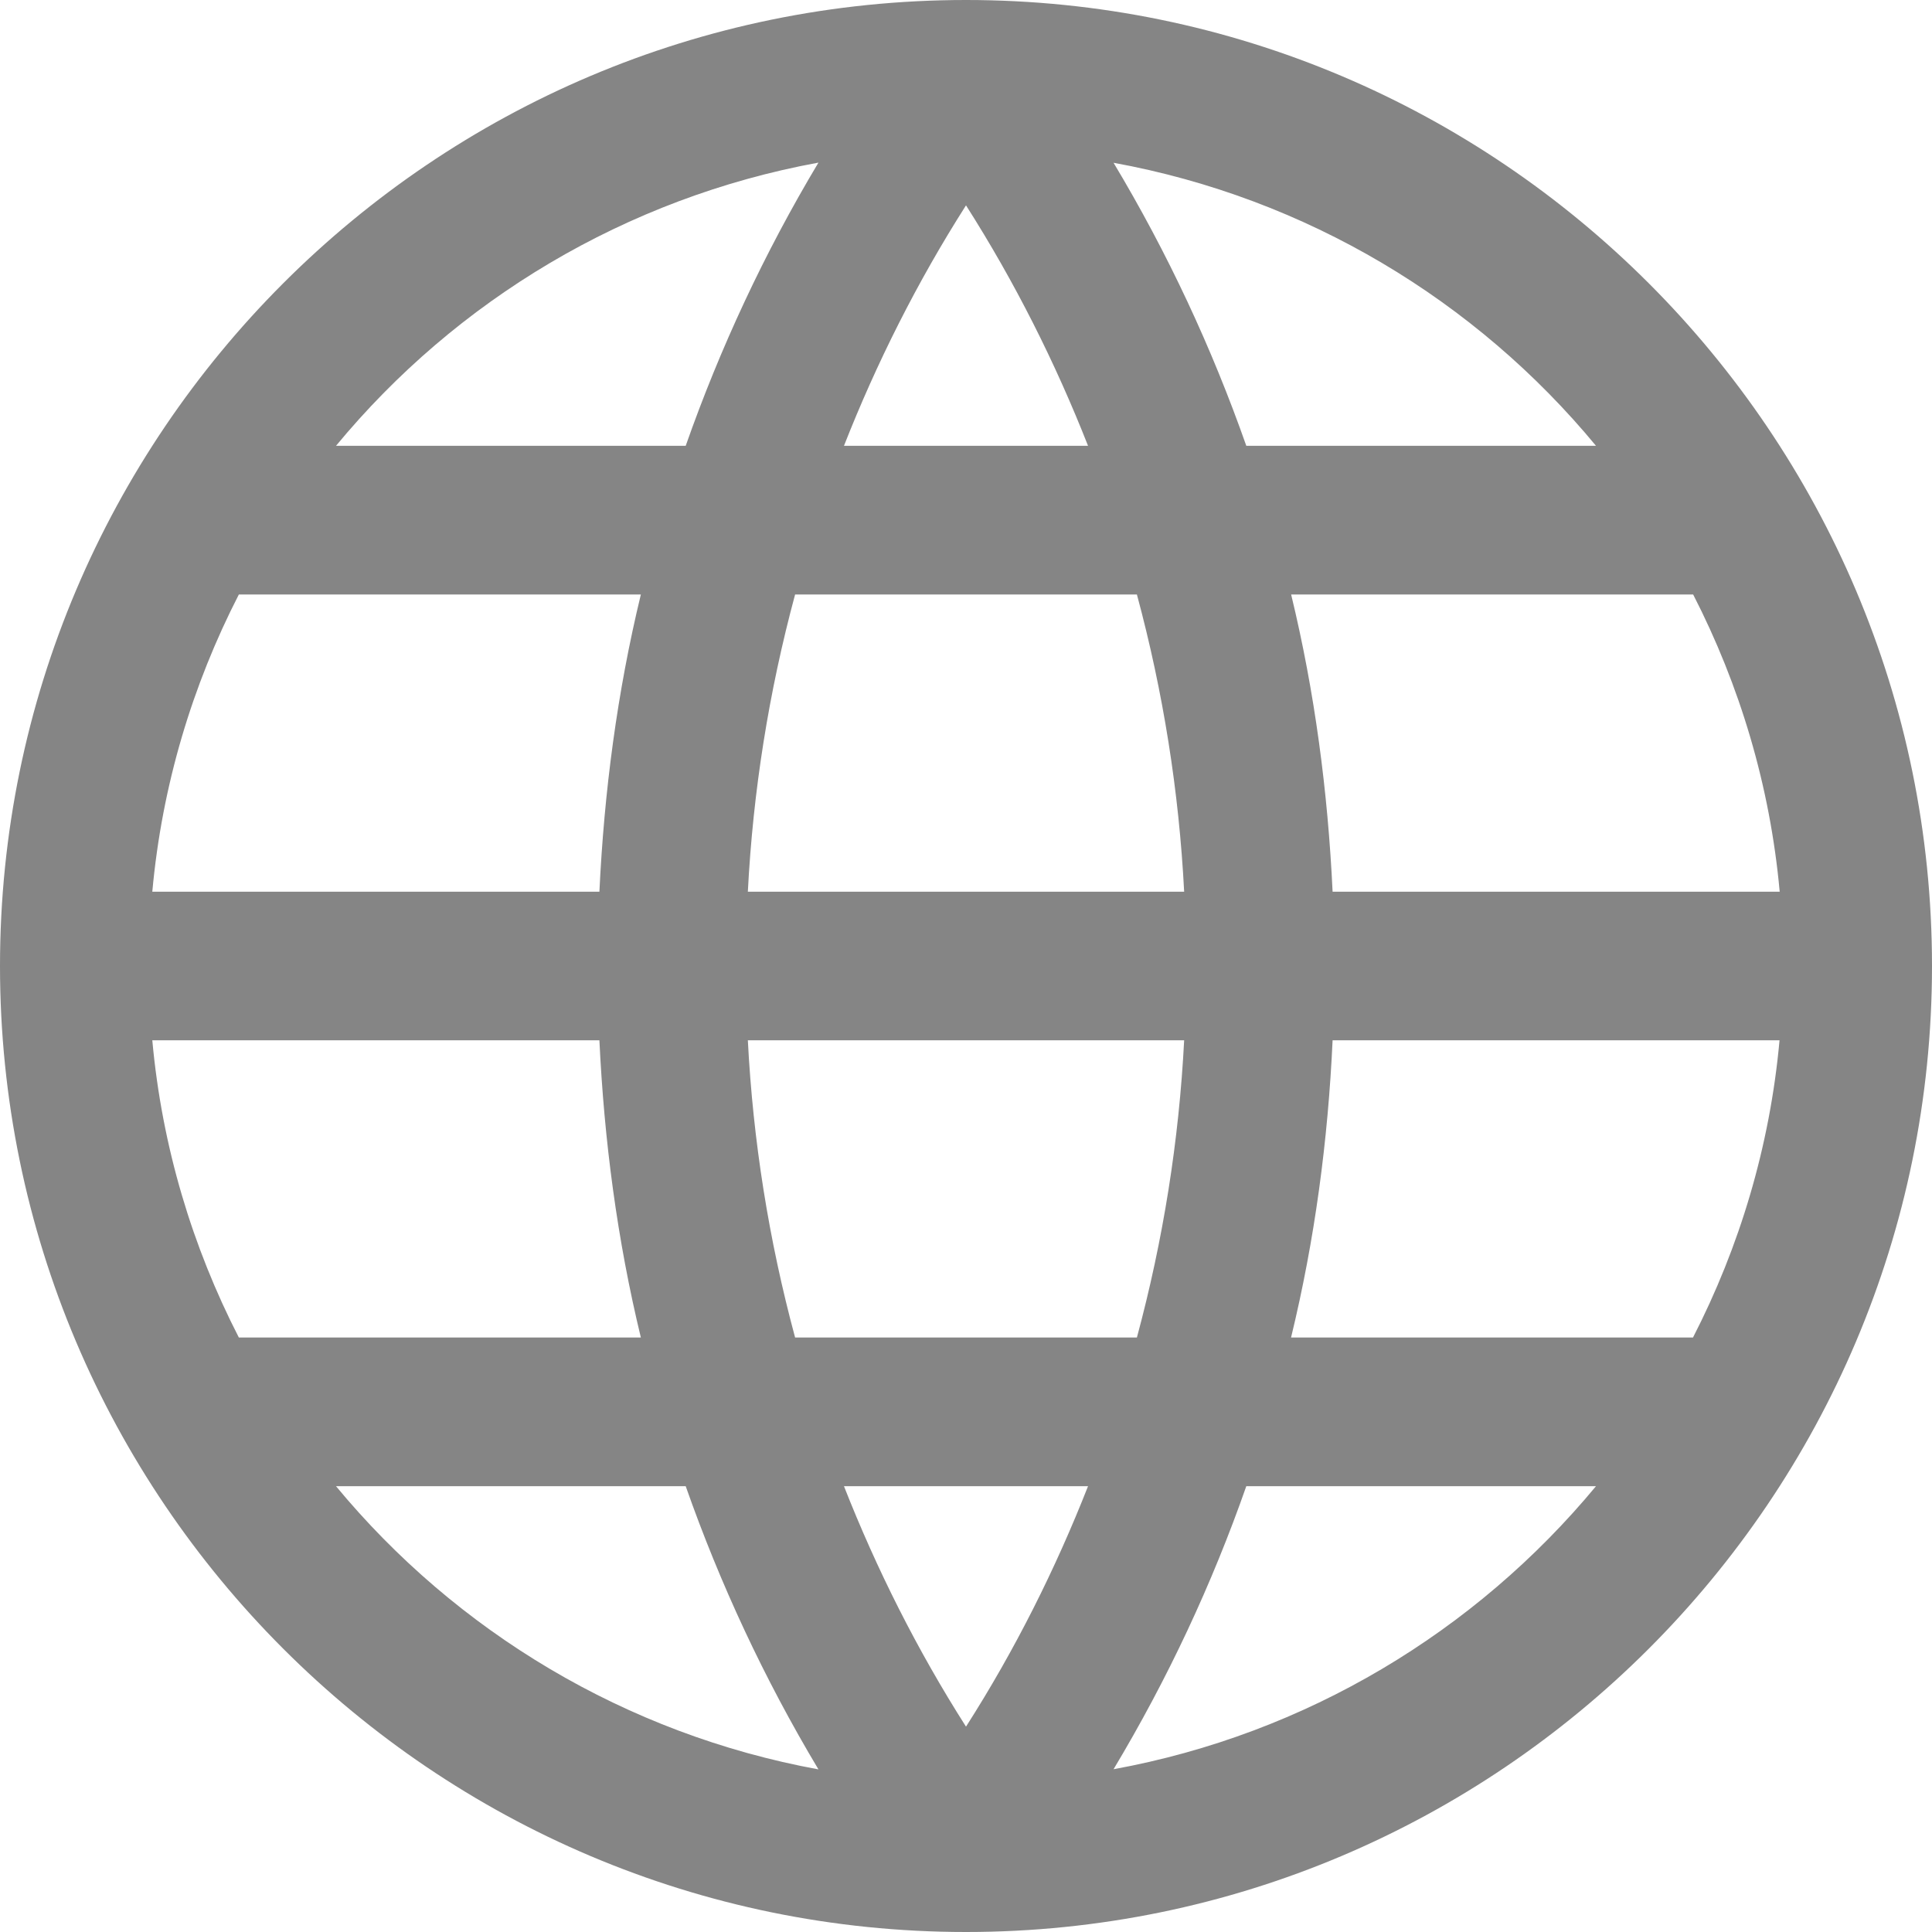 <?xml version="1.0" encoding="UTF-8"?>
<svg width="24px" height="24px" viewBox="0 0 24 24" version="1.1" xmlns="http://www.w3.org/2000/svg" xmlns:xlink="http://www.w3.org/1999/xlink">
    <!-- Generator: Sketch 52.3 (67297) - http://www.bohemiancoding.com/sketch -->
    <title>Shape</title>
    <desc>Created with Sketch.</desc>
    <g id="Symbols" stroke="none" stroke-width="1" fill="none" fill-rule="evenodd">
        <g id="Btn/Other/Flag/INT" fill="#858585" fill-rule="nonzero">
            <path d="M12,0 C5.383,0 0,5.383 0,12 C0,18.617 5.383,24 12,24 C18.617,24 24,18.617 24,12 C24,5.383 18.617,0 12,0 Z M9.877,16.615 C9.55,15.404 9.354,14.167 9.29,12.923 L14.71,12.923 C14.646,14.167 14.45,15.404 14.123,16.615 L9.877,16.615 Z M13.516,18.462 C13.11,19.494 12.609,20.496 12,21.449 C11.393,20.496 10.89,19.494 10.484,18.462 L13.516,18.462 Z M1.892,12.923 L7.446,12.923 C7.505,14.166 7.667,15.402 7.961,16.615 L2.967,16.615 C2.389,15.489 2.012,14.243 1.892,12.923 Z M14.123,7.385 C14.45,8.596 14.646,9.833 14.71,11.077 L9.29,11.077 C9.354,9.833 9.55,8.596 9.877,7.385 L14.123,7.385 Z M10.484,5.538 C10.89,4.506 11.393,3.504 12,2.551 C12.607,3.504 13.11,4.506 13.516,5.538 L10.484,5.538 Z M7.446,11.077 L1.892,11.077 C2.012,9.757 2.389,8.511 2.967,7.385 L7.961,7.385 C7.667,8.598 7.505,9.834 7.446,11.077 Z M16.554,12.923 L22.106,12.923 C21.986,14.243 21.609,15.489 21.031,16.615 L16.038,16.615 C16.333,15.402 16.497,14.166 16.554,12.923 Z M16.554,11.077 C16.495,9.834 16.333,8.598 16.039,7.385 L21.033,7.385 C21.611,8.511 21.988,9.757 22.108,11.077 L16.554,11.077 Z M19.826,5.538 L15.482,5.538 C15.055,4.324 14.507,3.146 13.833,2.022 C16.228,2.459 18.334,3.733 19.826,5.538 Z M10.167,2.02 C9.493,3.146 8.945,4.324 8.518,5.538 L4.174,5.538 C5.666,3.733 7.772,2.459 10.167,2.02 Z M4.174,18.462 L8.518,18.462 C8.945,19.676 9.493,20.854 10.167,21.98 C7.772,21.541 5.666,20.265 4.174,18.462 Z M13.833,21.978 C14.507,20.854 15.057,19.676 15.482,18.462 L19.826,18.462 C18.332,20.265 16.228,21.541 13.833,21.978 Z" id="Shape"></path>
        </g>
    </g>
</svg>